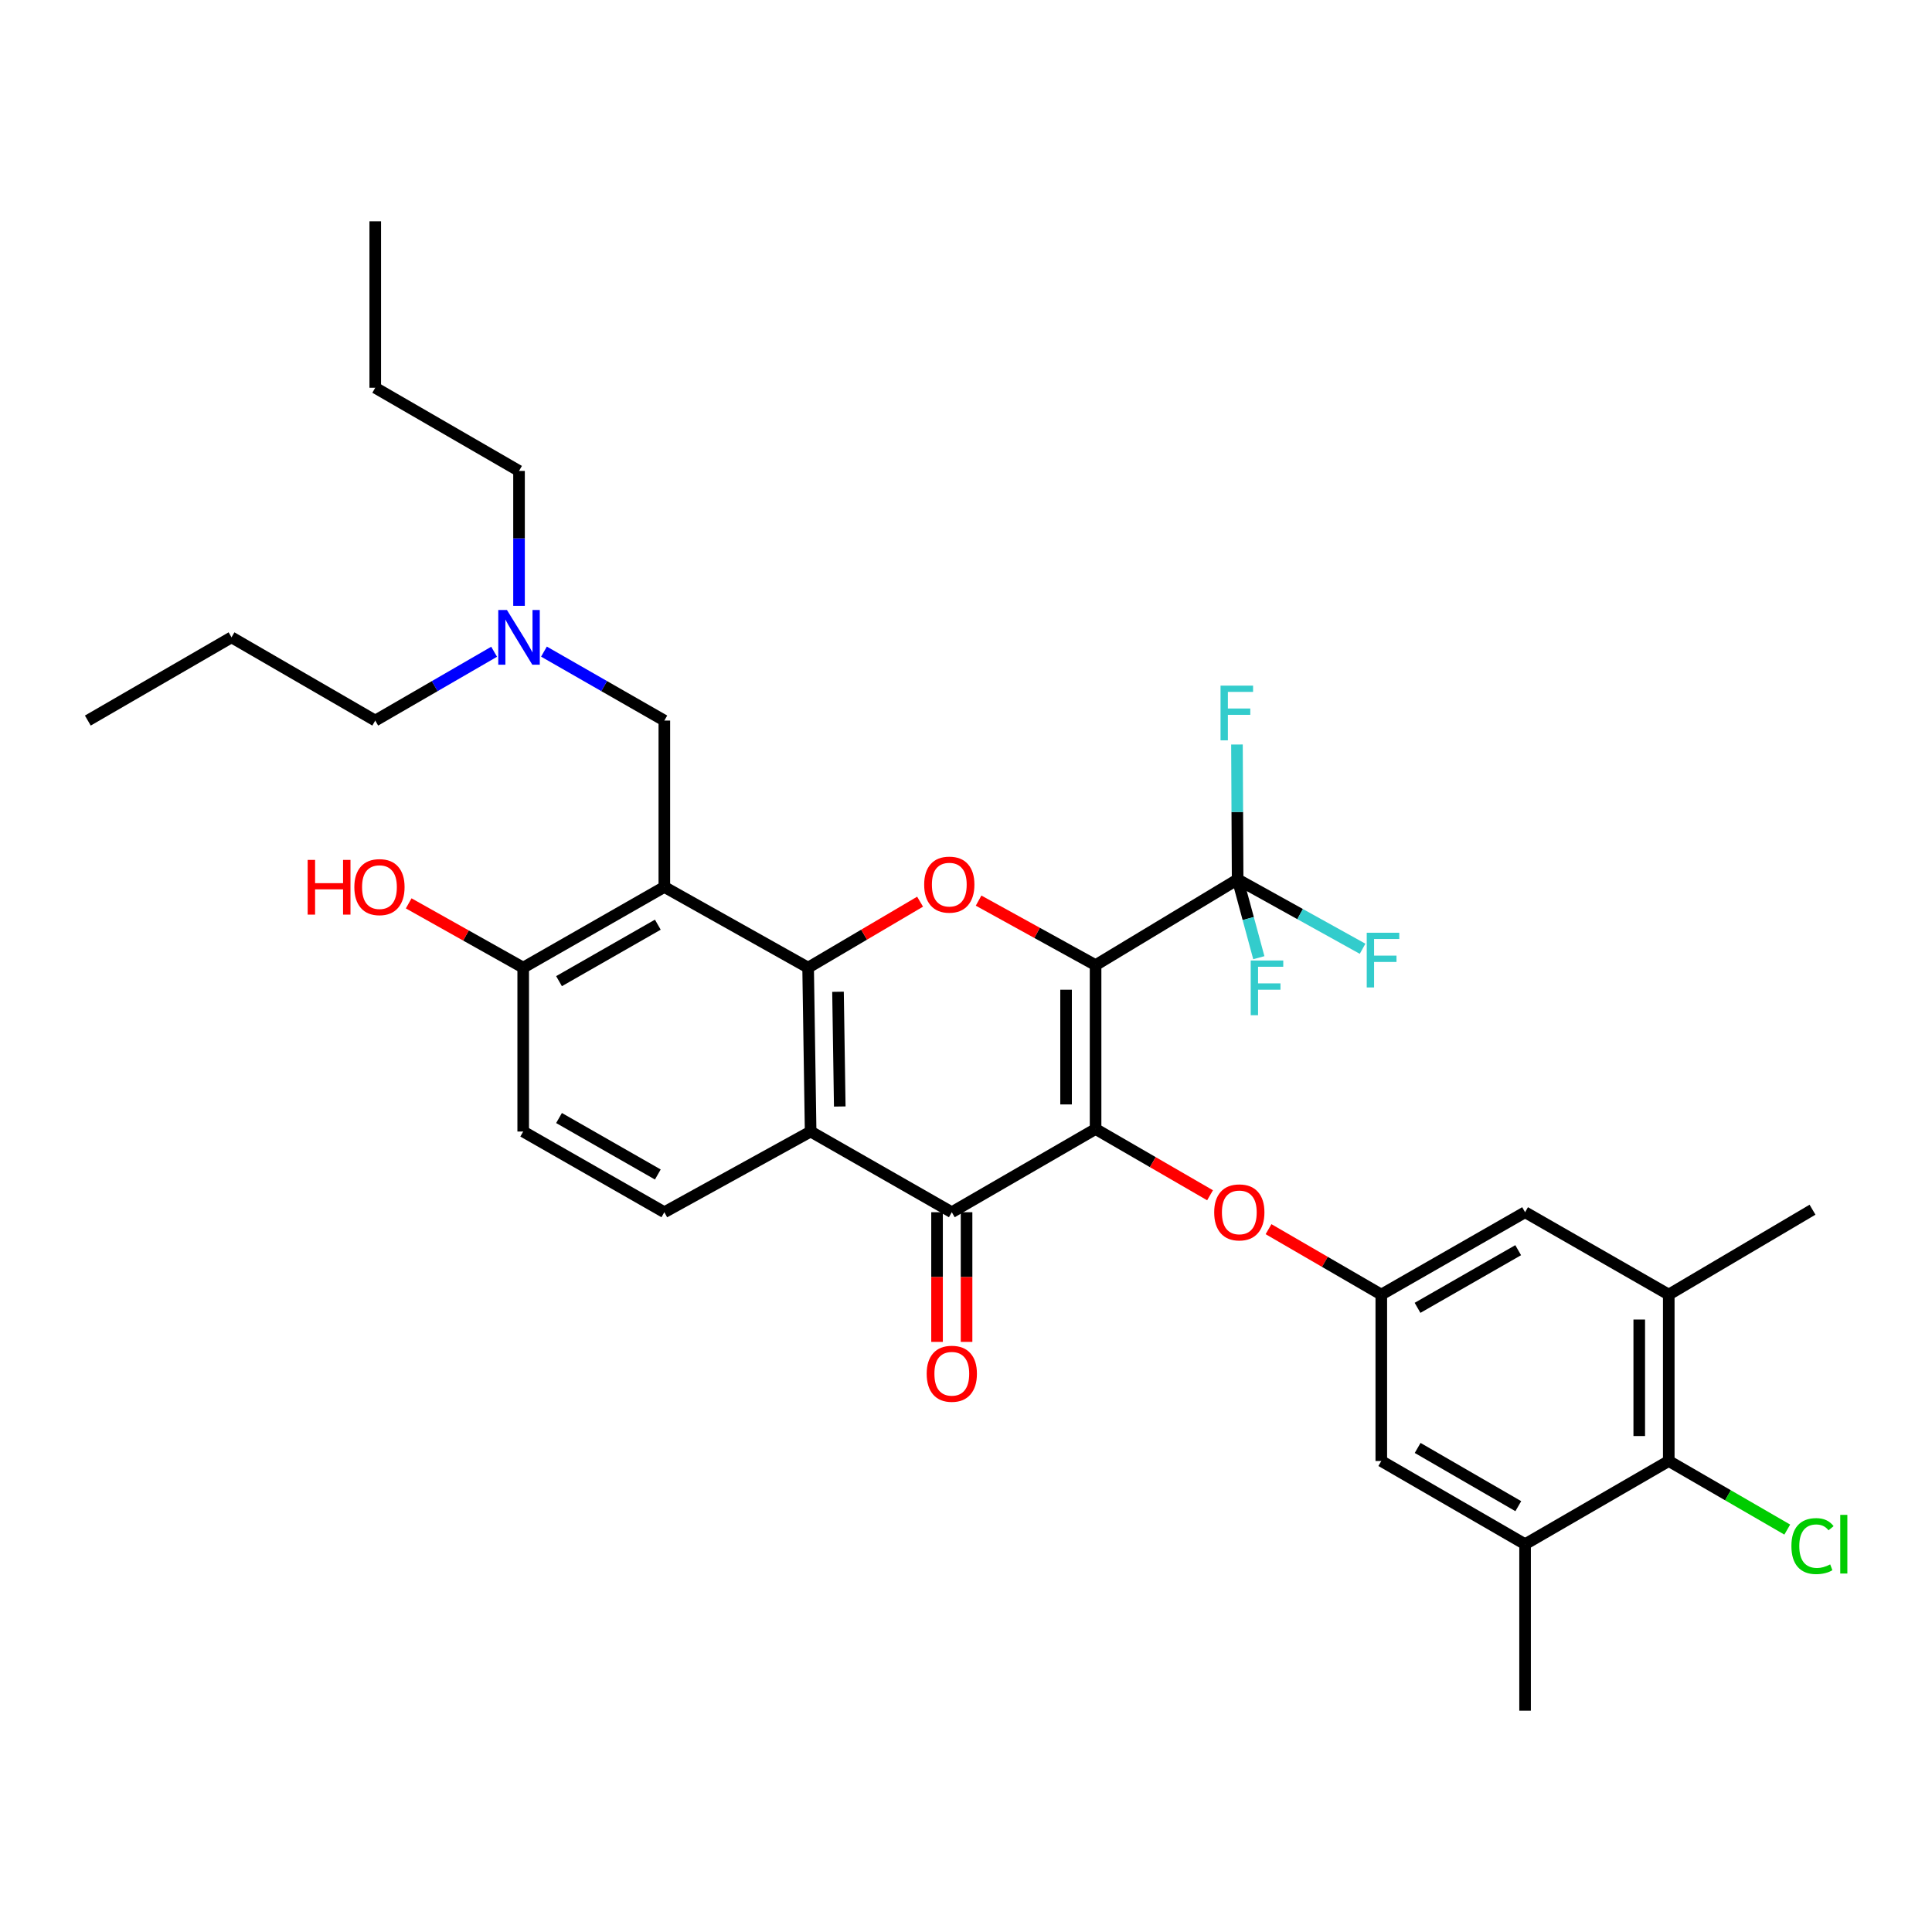 <?xml version='1.0' encoding='iso-8859-1'?>
<svg version='1.1' baseProfile='full'
              xmlns='http://www.w3.org/2000/svg'
                      xmlns:rdkit='http://www.rdkit.org/xml'
                      xmlns:xlink='http://www.w3.org/1999/xlink'
                  xml:space='preserve'
width='1000px' height='1000px' viewBox='0 0 1000 1000'>
<!-- END OF HEADER -->
<rect style='opacity:1.0;fill:#FFFFFF;stroke:none' width='1000' height='1000' x='0' y='0'> </rect>
<path class='bond-0' d='M 567.071,499.55 L 567.071,584.375' style='fill:none;fill-rule:evenodd;stroke:#000000;stroke-width:6px;stroke-linecap:butt;stroke-linejoin:miter;stroke-opacity:1' />
<path class='bond-0' d='M 551.795,512.274 L 551.795,571.651' style='fill:none;fill-rule:evenodd;stroke:#000000;stroke-width:6px;stroke-linecap:butt;stroke-linejoin:miter;stroke-opacity:1' />
<path class='bond-2' d='M 567.071,499.55 L 536.793,482.853' style='fill:none;fill-rule:evenodd;stroke:#000000;stroke-width:6px;stroke-linecap:butt;stroke-linejoin:miter;stroke-opacity:1' />
<path class='bond-2' d='M 536.793,482.853 L 506.515,466.157' style='fill:none;fill-rule:evenodd;stroke:#FF0000;stroke-width:6px;stroke-linecap:butt;stroke-linejoin:miter;stroke-opacity:1' />
<path class='bond-6' d='M 567.071,499.55 L 640.599,455.182' style='fill:none;fill-rule:evenodd;stroke:#000000;stroke-width:6px;stroke-linecap:butt;stroke-linejoin:miter;stroke-opacity:1' />
<path class='bond-3' d='M 567.071,584.375 L 492.651,627.444' style='fill:none;fill-rule:evenodd;stroke:#000000;stroke-width:6px;stroke-linecap:butt;stroke-linejoin:miter;stroke-opacity:1' />
<path class='bond-7' d='M 567.071,584.375 L 596.693,601.524' style='fill:none;fill-rule:evenodd;stroke:#000000;stroke-width:6px;stroke-linecap:butt;stroke-linejoin:miter;stroke-opacity:1' />
<path class='bond-7' d='M 596.693,601.524 L 626.316,618.674' style='fill:none;fill-rule:evenodd;stroke:#FF0000;stroke-width:6px;stroke-linecap:butt;stroke-linejoin:miter;stroke-opacity:1' />
<path class='bond-1' d='M 418.283,500.849 L 447.258,483.777' style='fill:none;fill-rule:evenodd;stroke:#000000;stroke-width:6px;stroke-linecap:butt;stroke-linejoin:miter;stroke-opacity:1' />
<path class='bond-1' d='M 447.258,483.777 L 476.233,466.705' style='fill:none;fill-rule:evenodd;stroke:#FF0000;stroke-width:6px;stroke-linecap:butt;stroke-linejoin:miter;stroke-opacity:1' />
<path class='bond-4' d='M 418.283,500.849 L 419.581,585.681' style='fill:none;fill-rule:evenodd;stroke:#000000;stroke-width:6px;stroke-linecap:butt;stroke-linejoin:miter;stroke-opacity:1' />
<path class='bond-4' d='M 433.752,513.34 L 434.66,572.723' style='fill:none;fill-rule:evenodd;stroke:#000000;stroke-width:6px;stroke-linecap:butt;stroke-linejoin:miter;stroke-opacity:1' />
<path class='bond-5' d='M 418.283,500.849 L 343.863,459.086' style='fill:none;fill-rule:evenodd;stroke:#000000;stroke-width:6px;stroke-linecap:butt;stroke-linejoin:miter;stroke-opacity:1' />
<path class='bond-17' d='M 485.013,627.444 L 485.013,661.003' style='fill:none;fill-rule:evenodd;stroke:#000000;stroke-width:6px;stroke-linecap:butt;stroke-linejoin:miter;stroke-opacity:1' />
<path class='bond-17' d='M 485.013,661.003 L 485.013,694.562' style='fill:none;fill-rule:evenodd;stroke:#FF0000;stroke-width:6px;stroke-linecap:butt;stroke-linejoin:miter;stroke-opacity:1' />
<path class='bond-17' d='M 500.289,627.444 L 500.289,661.003' style='fill:none;fill-rule:evenodd;stroke:#000000;stroke-width:6px;stroke-linecap:butt;stroke-linejoin:miter;stroke-opacity:1' />
<path class='bond-17' d='M 500.289,661.003 L 500.289,694.562' style='fill:none;fill-rule:evenodd;stroke:#FF0000;stroke-width:6px;stroke-linecap:butt;stroke-linejoin:miter;stroke-opacity:1' />
<path class='bond-33' d='M 492.651,627.444 L 419.581,585.681' style='fill:none;fill-rule:evenodd;stroke:#000000;stroke-width:6px;stroke-linecap:butt;stroke-linejoin:miter;stroke-opacity:1' />
<path class='bond-12' d='M 419.581,585.681 L 343.863,627.444' style='fill:none;fill-rule:evenodd;stroke:#000000;stroke-width:6px;stroke-linecap:butt;stroke-linejoin:miter;stroke-opacity:1' />
<path class='bond-13' d='M 343.863,459.086 L 270.81,500.849' style='fill:none;fill-rule:evenodd;stroke:#000000;stroke-width:6px;stroke-linecap:butt;stroke-linejoin:miter;stroke-opacity:1' />
<path class='bond-13' d='M 340.486,478.612 L 289.349,507.846' style='fill:none;fill-rule:evenodd;stroke:#000000;stroke-width:6px;stroke-linecap:butt;stroke-linejoin:miter;stroke-opacity:1' />
<path class='bond-14' d='M 343.863,459.086 L 343.863,372.963' style='fill:none;fill-rule:evenodd;stroke:#000000;stroke-width:6px;stroke-linecap:butt;stroke-linejoin:miter;stroke-opacity:1' />
<path class='bond-19' d='M 640.599,455.182 L 672.935,473.13' style='fill:none;fill-rule:evenodd;stroke:#000000;stroke-width:6px;stroke-linecap:butt;stroke-linejoin:miter;stroke-opacity:1' />
<path class='bond-19' d='M 672.935,473.13 L 705.271,491.077' style='fill:none;fill-rule:evenodd;stroke:#33CCCC;stroke-width:6px;stroke-linecap:butt;stroke-linejoin:miter;stroke-opacity:1' />
<path class='bond-20' d='M 640.599,455.182 L 640.424,420.269' style='fill:none;fill-rule:evenodd;stroke:#000000;stroke-width:6px;stroke-linecap:butt;stroke-linejoin:miter;stroke-opacity:1' />
<path class='bond-20' d='M 640.424,420.269 L 640.249,385.356' style='fill:none;fill-rule:evenodd;stroke:#33CCCC;stroke-width:6px;stroke-linecap:butt;stroke-linejoin:miter;stroke-opacity:1' />
<path class='bond-21' d='M 640.599,455.182 L 646.082,475.44' style='fill:none;fill-rule:evenodd;stroke:#000000;stroke-width:6px;stroke-linecap:butt;stroke-linejoin:miter;stroke-opacity:1' />
<path class='bond-21' d='M 646.082,475.44 L 651.565,495.699' style='fill:none;fill-rule:evenodd;stroke:#33CCCC;stroke-width:6px;stroke-linecap:butt;stroke-linejoin:miter;stroke-opacity:1' />
<path class='bond-11' d='M 656.589,636.217 L 685.774,653.145' style='fill:none;fill-rule:evenodd;stroke:#FF0000;stroke-width:6px;stroke-linecap:butt;stroke-linejoin:miter;stroke-opacity:1' />
<path class='bond-11' d='M 685.774,653.145 L 714.96,670.073' style='fill:none;fill-rule:evenodd;stroke:#000000;stroke-width:6px;stroke-linecap:butt;stroke-linejoin:miter;stroke-opacity:1' />
<path class='bond-8' d='M 863.748,756.213 L 863.748,670.073' style='fill:none;fill-rule:evenodd;stroke:#000000;stroke-width:6px;stroke-linecap:butt;stroke-linejoin:miter;stroke-opacity:1' />
<path class='bond-8' d='M 848.472,743.292 L 848.472,682.994' style='fill:none;fill-rule:evenodd;stroke:#000000;stroke-width:6px;stroke-linecap:butt;stroke-linejoin:miter;stroke-opacity:1' />
<path class='bond-23' d='M 863.748,756.213 L 894.415,773.961' style='fill:none;fill-rule:evenodd;stroke:#000000;stroke-width:6px;stroke-linecap:butt;stroke-linejoin:miter;stroke-opacity:1' />
<path class='bond-23' d='M 894.415,773.961 L 925.082,791.71' style='fill:none;fill-rule:evenodd;stroke:#00CC00;stroke-width:6px;stroke-linecap:butt;stroke-linejoin:miter;stroke-opacity:1' />
<path class='bond-35' d='M 863.748,756.213 L 789.379,799.274' style='fill:none;fill-rule:evenodd;stroke:#000000;stroke-width:6px;stroke-linecap:butt;stroke-linejoin:miter;stroke-opacity:1' />
<path class='bond-9' d='M 789.379,799.274 L 714.96,756.213' style='fill:none;fill-rule:evenodd;stroke:#000000;stroke-width:6px;stroke-linecap:butt;stroke-linejoin:miter;stroke-opacity:1' />
<path class='bond-9' d='M 785.867,779.593 L 733.773,749.45' style='fill:none;fill-rule:evenodd;stroke:#000000;stroke-width:6px;stroke-linecap:butt;stroke-linejoin:miter;stroke-opacity:1' />
<path class='bond-25' d='M 789.379,799.274 L 789.379,885.448' style='fill:none;fill-rule:evenodd;stroke:#000000;stroke-width:6px;stroke-linecap:butt;stroke-linejoin:miter;stroke-opacity:1' />
<path class='bond-10' d='M 863.748,670.073 L 789.379,627.444' style='fill:none;fill-rule:evenodd;stroke:#000000;stroke-width:6px;stroke-linecap:butt;stroke-linejoin:miter;stroke-opacity:1' />
<path class='bond-26' d='M 863.748,670.073 L 938.151,626.137' style='fill:none;fill-rule:evenodd;stroke:#000000;stroke-width:6px;stroke-linecap:butt;stroke-linejoin:miter;stroke-opacity:1' />
<path class='bond-15' d='M 714.96,670.073 L 714.96,756.213' style='fill:none;fill-rule:evenodd;stroke:#000000;stroke-width:6px;stroke-linecap:butt;stroke-linejoin:miter;stroke-opacity:1' />
<path class='bond-16' d='M 714.96,670.073 L 789.379,627.444' style='fill:none;fill-rule:evenodd;stroke:#000000;stroke-width:6px;stroke-linecap:butt;stroke-linejoin:miter;stroke-opacity:1' />
<path class='bond-16' d='M 733.715,676.934 L 785.809,647.094' style='fill:none;fill-rule:evenodd;stroke:#000000;stroke-width:6px;stroke-linecap:butt;stroke-linejoin:miter;stroke-opacity:1' />
<path class='bond-34' d='M 343.863,627.444 L 270.81,585.681' style='fill:none;fill-rule:evenodd;stroke:#000000;stroke-width:6px;stroke-linecap:butt;stroke-linejoin:miter;stroke-opacity:1' />
<path class='bond-34' d='M 340.486,607.918 L 289.349,578.684' style='fill:none;fill-rule:evenodd;stroke:#000000;stroke-width:6px;stroke-linecap:butt;stroke-linejoin:miter;stroke-opacity:1' />
<path class='bond-18' d='M 270.81,500.849 L 270.81,585.681' style='fill:none;fill-rule:evenodd;stroke:#000000;stroke-width:6px;stroke-linecap:butt;stroke-linejoin:miter;stroke-opacity:1' />
<path class='bond-24' d='M 270.81,500.849 L 241.175,484.214' style='fill:none;fill-rule:evenodd;stroke:#000000;stroke-width:6px;stroke-linecap:butt;stroke-linejoin:miter;stroke-opacity:1' />
<path class='bond-24' d='M 241.175,484.214 L 211.54,467.58' style='fill:none;fill-rule:evenodd;stroke:#FF0000;stroke-width:6px;stroke-linecap:butt;stroke-linejoin:miter;stroke-opacity:1' />
<path class='bond-22' d='M 343.863,372.963 L 312.708,355.12' style='fill:none;fill-rule:evenodd;stroke:#000000;stroke-width:6px;stroke-linecap:butt;stroke-linejoin:miter;stroke-opacity:1' />
<path class='bond-22' d='M 312.708,355.12 L 281.553,337.277' style='fill:none;fill-rule:evenodd;stroke:#0000FF;stroke-width:6px;stroke-linecap:butt;stroke-linejoin:miter;stroke-opacity:1' />
<path class='bond-27' d='M 255.756,337.346 L 224.991,355.154' style='fill:none;fill-rule:evenodd;stroke:#0000FF;stroke-width:6px;stroke-linecap:butt;stroke-linejoin:miter;stroke-opacity:1' />
<path class='bond-27' d='M 224.991,355.154 L 194.226,372.963' style='fill:none;fill-rule:evenodd;stroke:#000000;stroke-width:6px;stroke-linecap:butt;stroke-linejoin:miter;stroke-opacity:1' />
<path class='bond-28' d='M 268.646,313.571 L 268.646,278.662' style='fill:none;fill-rule:evenodd;stroke:#0000FF;stroke-width:6px;stroke-linecap:butt;stroke-linejoin:miter;stroke-opacity:1' />
<path class='bond-28' d='M 268.646,278.662 L 268.646,243.753' style='fill:none;fill-rule:evenodd;stroke:#000000;stroke-width:6px;stroke-linecap:butt;stroke-linejoin:miter;stroke-opacity:1' />
<path class='bond-30' d='M 194.226,372.963 L 119.832,329.885' style='fill:none;fill-rule:evenodd;stroke:#000000;stroke-width:6px;stroke-linecap:butt;stroke-linejoin:miter;stroke-opacity:1' />
<path class='bond-29' d='M 268.646,243.753 L 194.226,200.701' style='fill:none;fill-rule:evenodd;stroke:#000000;stroke-width:6px;stroke-linecap:butt;stroke-linejoin:miter;stroke-opacity:1' />
<path class='bond-32' d='M 194.226,200.701 L 194.226,114.552' style='fill:none;fill-rule:evenodd;stroke:#000000;stroke-width:6px;stroke-linecap:butt;stroke-linejoin:miter;stroke-opacity:1' />
<path class='bond-31' d='M 119.832,329.885 L 45.455,372.963' style='fill:none;fill-rule:evenodd;stroke:#000000;stroke-width:6px;stroke-linecap:butt;stroke-linejoin:miter;stroke-opacity:1' />
<path  class='atom-3' d='M 478.353 457.876
Q 478.353 451.076, 481.713 447.276
Q 485.073 443.476, 491.353 443.476
Q 497.633 443.476, 500.993 447.276
Q 504.353 451.076, 504.353 457.876
Q 504.353 464.756, 500.953 468.676
Q 497.553 472.556, 491.353 472.556
Q 485.113 472.556, 481.713 468.676
Q 478.353 464.796, 478.353 457.876
M 491.353 469.356
Q 495.673 469.356, 497.993 466.476
Q 500.353 463.556, 500.353 457.876
Q 500.353 452.316, 497.993 449.516
Q 495.673 446.676, 491.353 446.676
Q 487.033 446.676, 484.673 449.476
Q 482.353 452.276, 482.353 457.876
Q 482.353 463.596, 484.673 466.476
Q 487.033 469.356, 491.353 469.356
' fill='#FF0000'/>
<path  class='atom-8' d='M 628.465 627.524
Q 628.465 620.724, 631.825 616.924
Q 635.185 613.124, 641.465 613.124
Q 647.745 613.124, 651.105 616.924
Q 654.465 620.724, 654.465 627.524
Q 654.465 634.404, 651.065 638.324
Q 647.665 642.204, 641.465 642.204
Q 635.225 642.204, 631.825 638.324
Q 628.465 634.444, 628.465 627.524
M 641.465 639.004
Q 645.785 639.004, 648.105 636.124
Q 650.465 633.204, 650.465 627.524
Q 650.465 621.964, 648.105 619.164
Q 645.785 616.324, 641.465 616.324
Q 637.145 616.324, 634.785 619.124
Q 632.465 621.924, 632.465 627.524
Q 632.465 633.244, 634.785 636.124
Q 637.145 639.004, 641.465 639.004
' fill='#FF0000'/>
<path  class='atom-18' d='M 479.651 711.05
Q 479.651 704.25, 483.011 700.45
Q 486.371 696.65, 492.651 696.65
Q 498.931 696.65, 502.291 700.45
Q 505.651 704.25, 505.651 711.05
Q 505.651 717.93, 502.251 721.85
Q 498.851 725.73, 492.651 725.73
Q 486.411 725.73, 483.011 721.85
Q 479.651 717.97, 479.651 711.05
M 492.651 722.53
Q 496.971 722.53, 499.291 719.65
Q 501.651 716.73, 501.651 711.05
Q 501.651 705.49, 499.291 702.69
Q 496.971 699.85, 492.651 699.85
Q 488.331 699.85, 485.971 702.65
Q 483.651 705.45, 483.651 711.05
Q 483.651 716.77, 485.971 719.65
Q 488.331 722.53, 492.651 722.53
' fill='#FF0000'/>
<path  class='atom-20' d='M 707.422 482.785
L 724.262 482.785
L 724.262 486.025
L 711.222 486.025
L 711.222 494.625
L 722.822 494.625
L 722.822 497.905
L 711.222 497.905
L 711.222 511.105
L 707.422 511.105
L 707.422 482.785
' fill='#33CCCC'/>
<path  class='atom-21' d='M 631.747 354.882
L 648.587 354.882
L 648.587 358.122
L 635.547 358.122
L 635.547 366.722
L 647.147 366.722
L 647.147 370.002
L 635.547 370.002
L 635.547 383.202
L 631.747 383.202
L 631.747 354.882
' fill='#33CCCC'/>
<path  class='atom-22' d='M 647.371 497.153
L 664.211 497.153
L 664.211 500.393
L 651.171 500.393
L 651.171 508.993
L 662.771 508.993
L 662.771 512.273
L 651.171 512.273
L 651.171 525.473
L 647.371 525.473
L 647.371 497.153
' fill='#33CCCC'/>
<path  class='atom-23' d='M 262.386 315.725
L 271.666 330.725
Q 272.586 332.205, 274.066 334.885
Q 275.546 337.565, 275.626 337.725
L 275.626 315.725
L 279.386 315.725
L 279.386 344.045
L 275.506 344.045
L 265.546 327.645
Q 264.386 325.725, 263.146 323.525
Q 261.946 321.325, 261.586 320.645
L 261.586 344.045
L 257.906 344.045
L 257.906 315.725
L 262.386 315.725
' fill='#0000FF'/>
<path  class='atom-24' d='M 927.231 800.254
Q 927.231 793.214, 930.511 789.534
Q 933.831 785.814, 940.111 785.814
Q 945.951 785.814, 949.071 789.934
L 946.431 792.094
Q 944.151 789.094, 940.111 789.094
Q 935.831 789.094, 933.551 791.974
Q 931.311 794.814, 931.311 800.254
Q 931.311 805.854, 933.631 808.734
Q 935.991 811.614, 940.551 811.614
Q 943.671 811.614, 947.311 809.734
L 948.431 812.734
Q 946.951 813.694, 944.711 814.254
Q 942.471 814.814, 939.991 814.814
Q 933.831 814.814, 930.511 811.054
Q 927.231 807.294, 927.231 800.254
' fill='#00CC00'/>
<path  class='atom-24' d='M 952.511 784.094
L 956.191 784.094
L 956.191 814.454
L 952.511 814.454
L 952.511 784.094
' fill='#00CC00'/>
<path  class='atom-25' d='M 159.247 445.086
L 163.087 445.086
L 163.087 457.126
L 177.567 457.126
L 177.567 445.086
L 181.407 445.086
L 181.407 473.406
L 177.567 473.406
L 177.567 460.326
L 163.087 460.326
L 163.087 473.406
L 159.247 473.406
L 159.247 445.086
' fill='#FF0000'/>
<path  class='atom-25' d='M 183.407 459.166
Q 183.407 452.366, 186.767 448.566
Q 190.127 444.766, 196.407 444.766
Q 202.687 444.766, 206.047 448.566
Q 209.407 452.366, 209.407 459.166
Q 209.407 466.046, 206.007 469.966
Q 202.607 473.846, 196.407 473.846
Q 190.167 473.846, 186.767 469.966
Q 183.407 466.086, 183.407 459.166
M 196.407 470.646
Q 200.727 470.646, 203.047 467.766
Q 205.407 464.846, 205.407 459.166
Q 205.407 453.606, 203.047 450.806
Q 200.727 447.966, 196.407 447.966
Q 192.087 447.966, 189.727 450.766
Q 187.407 453.566, 187.407 459.166
Q 187.407 464.886, 189.727 467.766
Q 192.087 470.646, 196.407 470.646
' fill='#FF0000'/>
</svg>

